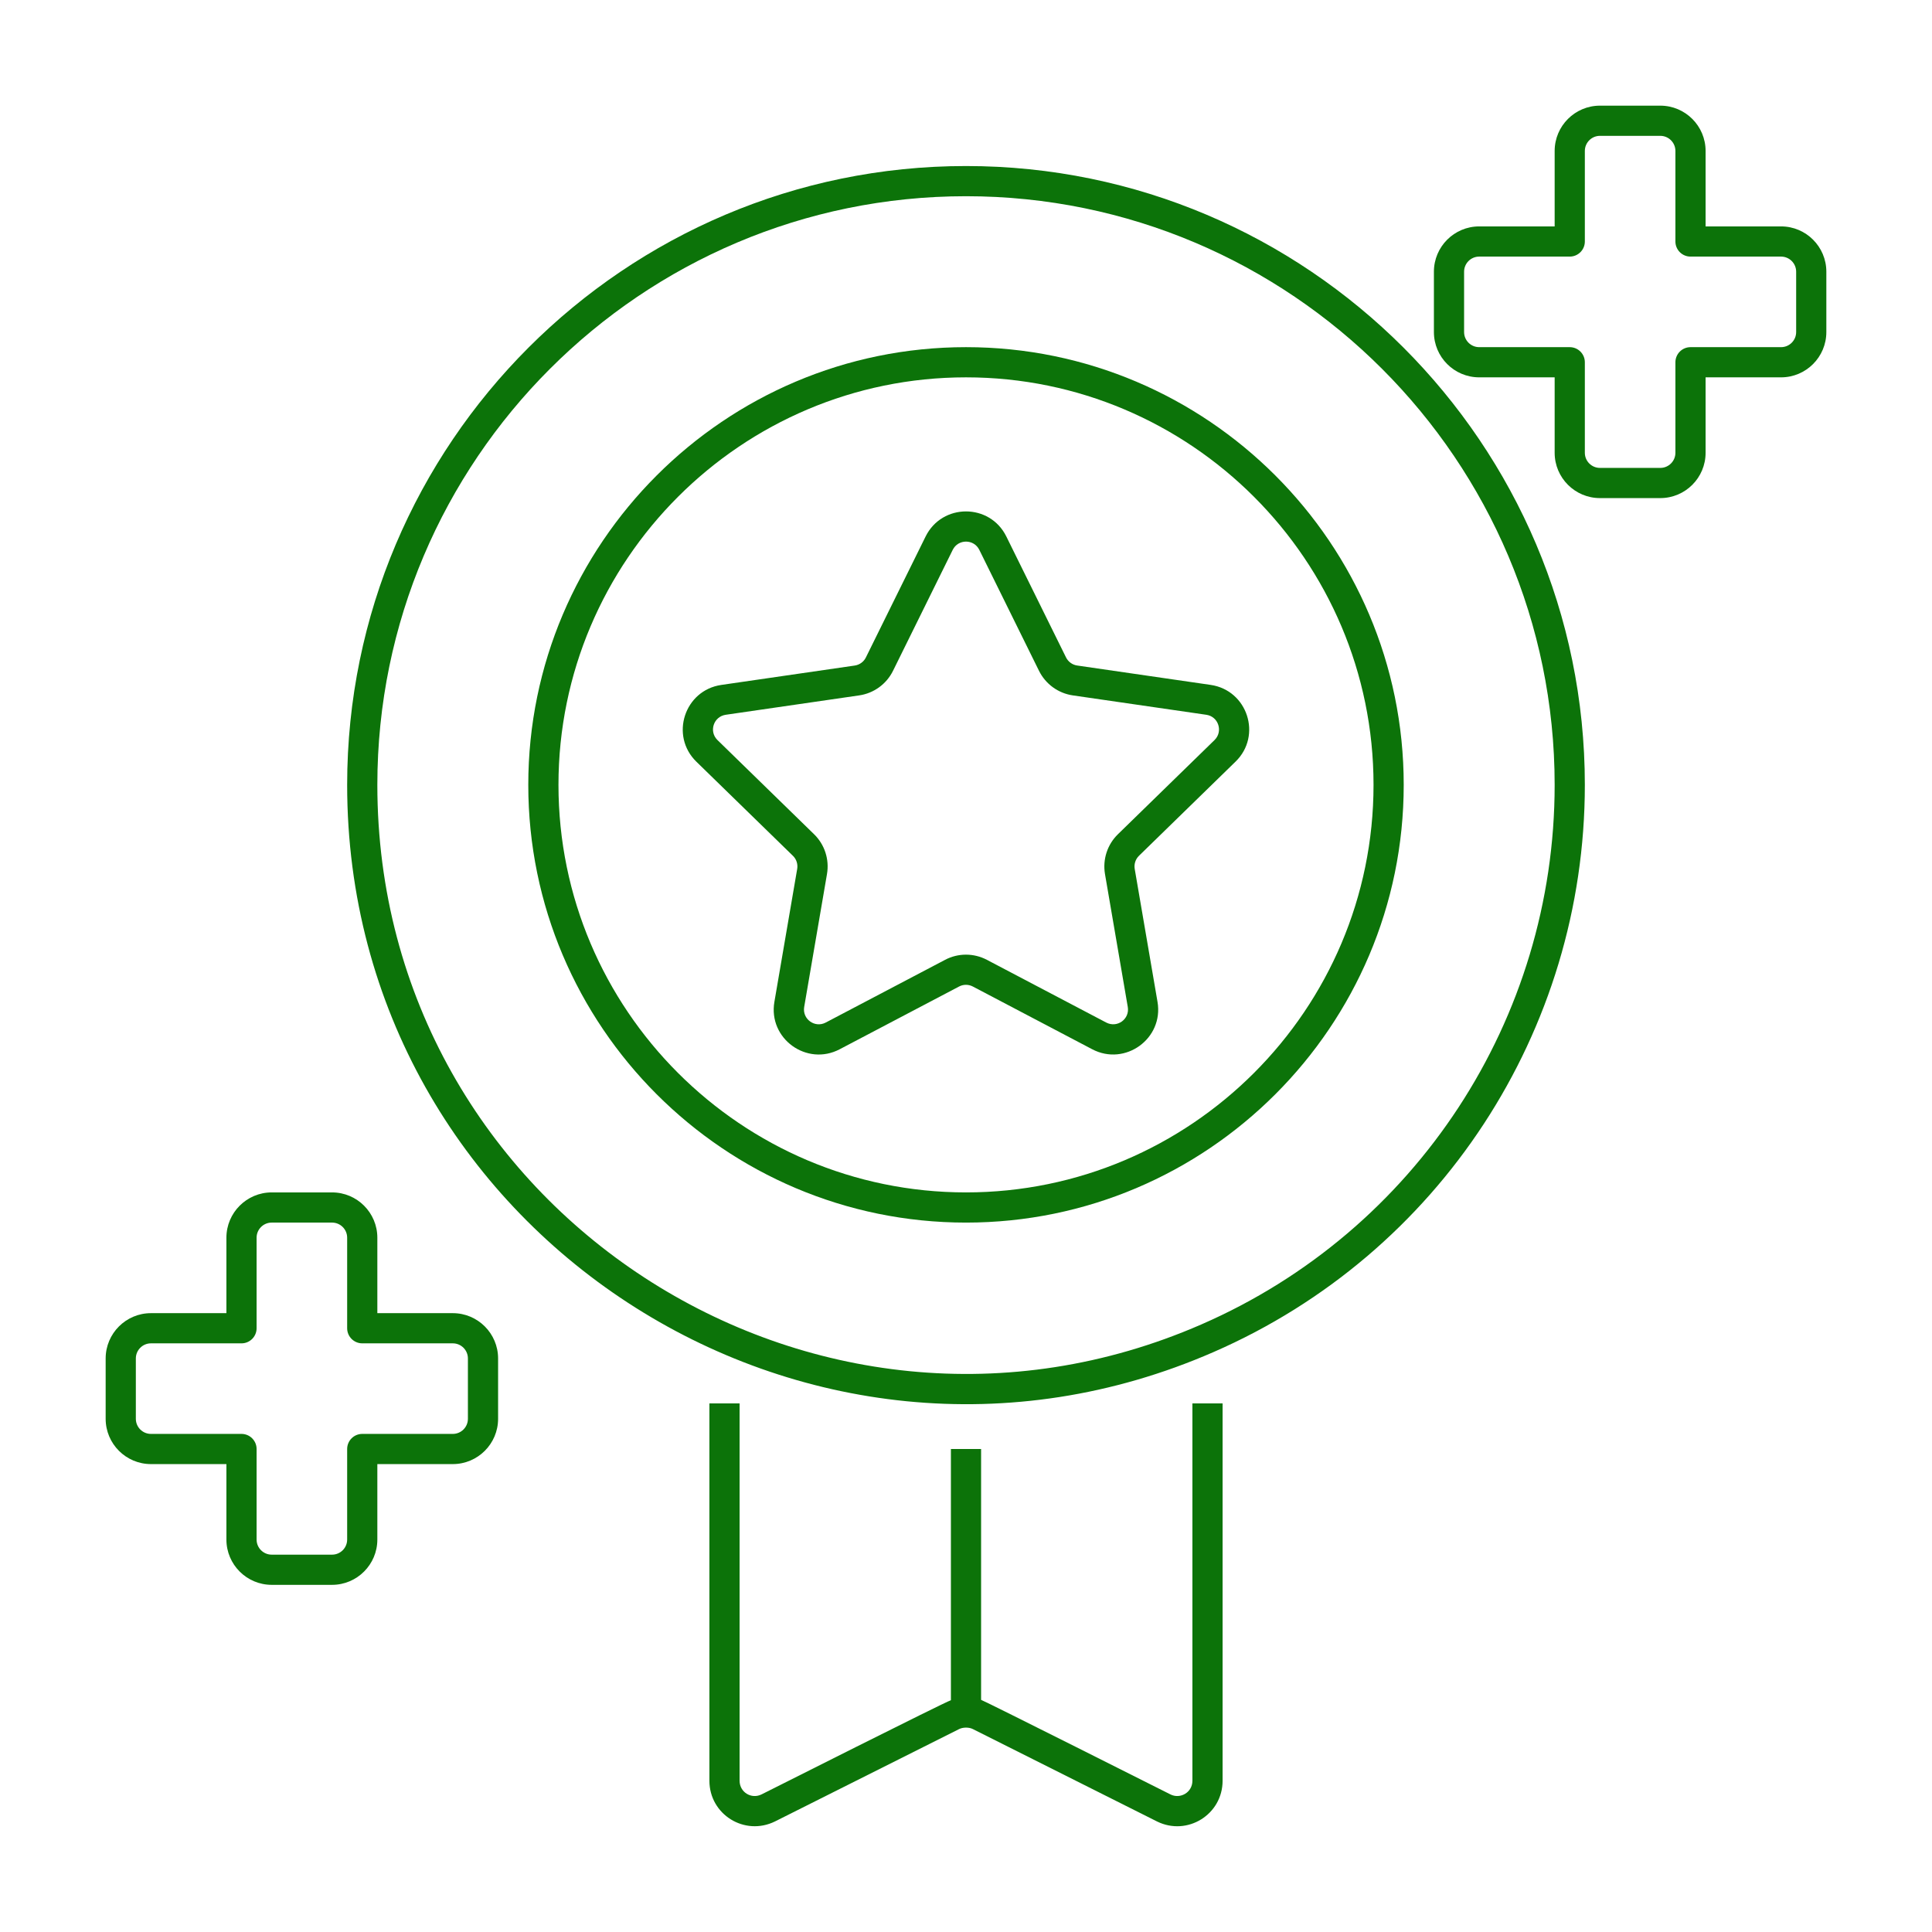 <svg fill="#0c7309" xmlns="http://www.w3.org/2000/svg"  viewBox="0 0 64 64" width="94px" height="94px"><path d="M39.5,58.99c0,0.39-0.405,0.614-0.726,0.453c-0.137-0.069-6.129-3.084-6.274-3.133V48h-1v8.322 c-0.253,0.086-6.032,3-6.271,3.119C24.89,59.61,24.5,59.369,24.5,58.99v-12.5h-1v12.5c0,1.117,1.165,1.844,2.174,1.347l6.1-3.06 c0.121-0.06,0.318-0.067,0.452,0l6.103,3.062c1.002,0.494,2.171-0.23,2.171-1.349v-12.5h-1V58.99z"/><path d="M32,5.5c-11.304,0-20.5,9.196-20.5,20.5c0,14.801,15.22,24.675,28.699,18.789C47.672,41.533,52.5,34.158,52.5,26 C52.5,14.696,43.304,5.5,32,5.5z M39.8,43.872C26.991,49.463,12.5,40.104,12.5,26c0-10.752,8.748-19.5,19.5-19.5 c10.752,0,19.5,8.748,19.5,19.5C51.5,33.76,46.907,40.775,39.8,43.872z"/><path d="M59,7.5h-2.5V5c0-0.827-0.673-1.5-1.5-1.5h-2c-0.827,0-1.5,0.673-1.5,1.5v2.5H49c-0.827,0-1.5,0.673-1.5,1.5v2 c0,0.827,0.673,1.5,1.5,1.5h2.5V15c0,0.827,0.673,1.5,1.5,1.5h2c0.827,0,1.5-0.673,1.5-1.5v-2.5H59c0.827,0,1.5-0.673,1.5-1.5V9 C60.5,8.173,59.827,7.5,59,7.5z M59.5,11c0,0.276-0.225,0.5-0.5,0.5h-3c-0.276,0-0.5,0.224-0.5,0.5v3c0,0.276-0.225,0.5-0.5,0.5 h-2c-0.275,0-0.5-0.224-0.5-0.5v-3c0-0.276-0.224-0.5-0.5-0.5h-3c-0.275,0-0.5-0.224-0.5-0.5V9c0-0.276,0.225-0.5,0.5-0.5h3 c0.276,0,0.5-0.224,0.5-0.5V5c0-0.276,0.225-0.5,0.5-0.5h2c0.275,0,0.5,0.224,0.5,0.5v3c0,0.276,0.224,0.5,0.5,0.5h3 c0.275,0,0.5,0.224,0.5,0.5V11z"/><path d="M15,43.5h-2.5V41c0-0.827-0.673-1.5-1.5-1.5H9c-0.827,0-1.5,0.673-1.5,1.5v2.5H5c-0.827,0-1.5,0.673-1.5,1.5v2 c0,0.827,0.673,1.5,1.5,1.5h2.5V51c0,0.827,0.673,1.5,1.5,1.5h2c0.827,0,1.5-0.673,1.5-1.5v-2.5H15c0.827,0,1.5-0.673,1.5-1.5v-2 C16.5,44.173,15.827,43.5,15,43.5z M15.5,47c0,0.276-0.224,0.5-0.5,0.5h-3c-0.276,0-0.5,0.224-0.5,0.5v3 c0,0.276-0.224,0.5-0.5,0.5H9c-0.276,0-0.5-0.224-0.5-0.5v-3c0-0.276-0.224-0.5-0.5-0.5H5c-0.276,0-0.5-0.224-0.5-0.5v-2 c0-0.276,0.224-0.5,0.5-0.5h3c0.276,0,0.5-0.224,0.5-0.5v-3c0-0.276,0.224-0.5,0.5-0.5h2c0.276,0,0.5,0.224,0.5,0.5v3 c0,0.276,0.224,0.5,0.5,0.5h3c0.276,0,0.5,0.224,0.5,0.5V47z"/><path d="M32,11.5c-7.995,0-14.5,6.505-14.5,14.5S24.005,40.5,32,40.5S46.5,33.995,46.5,26S39.995,11.5,32,11.5z M32,39.5 c-7.444,0-13.5-6.056-13.5-13.5S24.556,12.5,32,12.5c7.444,0,13.5,6.056,13.5,13.5S39.444,39.5,32,39.5z"/><path d="M40.104,22.688l-4.421-0.642c-0.16-0.023-0.298-0.124-0.37-0.269l-1.977-4.005c-0.546-1.108-2.127-1.107-2.674,0 l-1.978,4.006c-0.071,0.145-0.209,0.245-0.369,0.269l-4.42,0.642c-1.222,0.177-1.711,1.681-0.827,2.543l3.199,3.118 c0.116,0.112,0.168,0.275,0.141,0.435l-0.755,4.402c-0.211,1.22,1.073,2.145,2.163,1.571l3.954-2.078 c0.142-0.075,0.312-0.076,0.457,0l3.954,2.078c1.09,0.573,2.372-0.352,2.163-1.571l-0.755-4.402 c-0.027-0.16,0.025-0.323,0.141-0.436l3.198-3.118C41.815,24.37,41.327,22.866,40.104,22.688z M40.232,24.516l-3.198,3.118 c-0.352,0.342-0.512,0.835-0.43,1.32l0.755,4.402c0.069,0.401-0.346,0.706-0.712,0.518l-3.954-2.078 c-0.435-0.229-0.954-0.229-1.387,0l-3.954,2.078c-0.36,0.188-0.781-0.114-0.712-0.518l0.755-4.402 c0.083-0.484-0.077-0.978-0.429-1.32l-3.198-3.118c-0.292-0.284-0.132-0.778,0.272-0.838l4.42-0.642 c0.486-0.07,0.906-0.375,1.123-0.816l1.977-4.005c0.18-0.365,0.701-0.365,0.881,0l1.977,4.006c0.218,0.44,0.637,0.745,1.122,0.815 l4.421,0.642C40.366,23.737,40.522,24.233,40.232,24.516z"/></svg>
